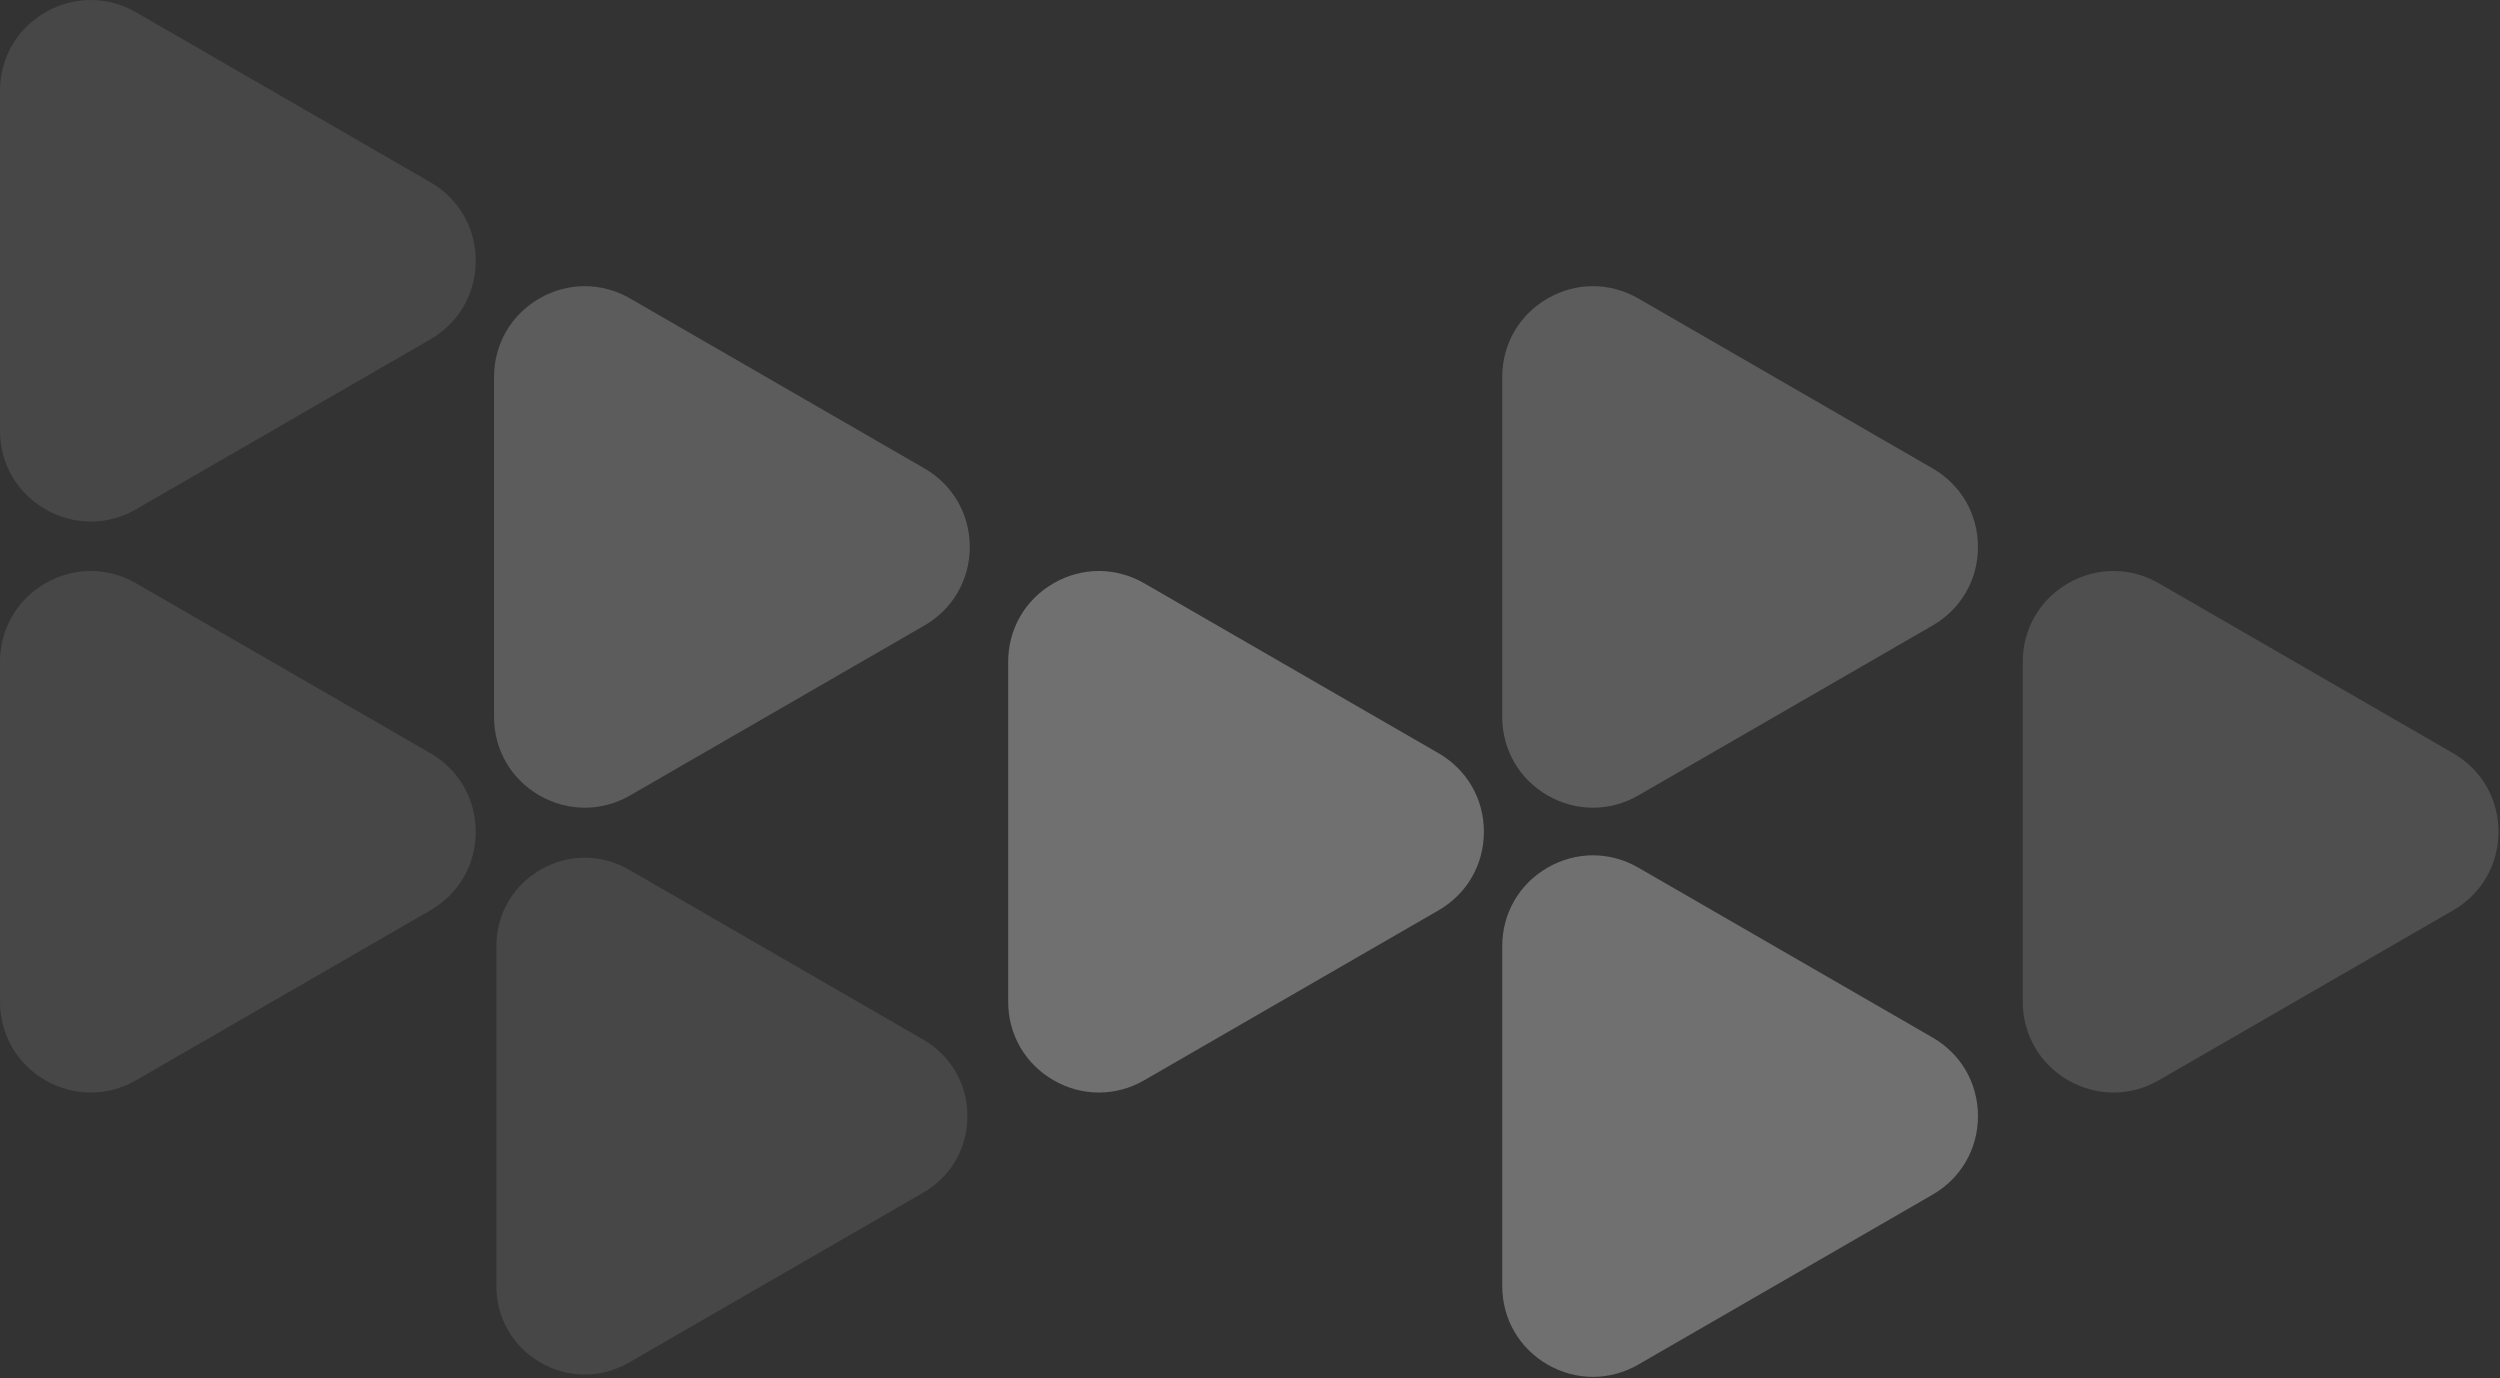 <svg xmlns="http://www.w3.org/2000/svg" width="1052" height="580" fill="none">
    <rect width="100%" height="100%" fill="#333333" stroke="none"/>
    <path fill="#fff" fill-opacity=".1"
        d="M38.17 219.466c-6.56 0-13.109-1.727-19.085-5.169C7.132 207.401 0 195.044 0 181.241V38.228c0-13.803 7.132-26.16 19.085-33.056 11.953-6.896 26.216-6.896 38.17 0l123.848 71.506c11.954 6.896 19.085 19.253 19.085 33.057 0 13.803-7.131 26.16-19.085 33.056L57.254 214.297c-5.976 3.454-12.525 5.169-19.084 5.169ZM38.17 459.741c-6.56 0-13.109-1.726-19.085-5.169C7.132 447.676 0 435.319 0 421.516V278.504c0-13.804 7.132-26.161 19.085-33.057 11.953-6.896 26.216-6.896 38.17 0l123.848 71.506c11.954 6.896 19.085 19.253 19.085 33.057 0 13.803-7.131 26.16-19.085 33.056L57.254 454.572c-5.976 3.454-12.525 5.169-19.084 5.169Z" />
    <path fill="#fff" fill-opacity=".2"
        d="M246.061 339.884c-6.56 0-13.108-1.727-19.085-5.169-11.953-6.896-19.084-19.253-19.084-33.056V158.646c0-13.803 7.131-26.16 19.084-33.056 11.954-6.896 26.217-6.896 38.17 0l123.849 71.506c11.953 6.896 19.085 19.253 19.085 33.057 0 13.803-7.132 26.16-19.085 33.056l-123.849 71.506c-5.977 3.454-12.525 5.169-19.085 5.169Z" />
    <path fill="#fff" fill-opacity=".1"
        d="M246.061 360.909c-6.38 0-12.772 1.682-18.591 5.046-11.639 6.717-18.592 18.759-18.592 32.204v143.012c0 13.445 6.953 25.477 18.592 32.204 11.639 6.717 25.543 6.717 37.183 0l123.849-71.506c11.639-6.716 18.591-18.759 18.591-32.204 0-13.444-6.952-25.476-18.591-32.204l-123.849-71.506c-5.82-3.364-12.212-5.046-18.592-5.046Z" />
    <path fill="#fff" fill-opacity=".14"
        d="M889.347 459.741c-6.559 0-13.108-1.726-19.084-5.169-11.954-6.896-19.085-19.253-19.085-33.056V278.504c0-13.804 7.131-26.161 19.085-33.057 11.953-6.896 26.216-6.896 38.169 0l123.848 71.506c11.95 6.896 19.09 19.253 19.09 33.057 0 13.803-7.14 26.16-19.09 33.056l-123.848 71.506c-5.977 3.454-12.525 5.169-19.085 5.169Z" />
    <path fill="#fff" fill-opacity=".3"
        d="M462.408 459.741c-6.56 0-13.108-1.726-19.085-5.169-11.953-6.896-19.085-19.253-19.085-33.056V278.504c0-13.804 7.132-26.161 19.085-33.057 11.953-6.896 26.216-6.896 38.17 0l123.849 71.506c11.953 6.896 19.084 19.253 19.084 33.057 0 13.803-7.131 26.16-19.084 33.056l-123.849 71.506c-5.977 3.454-12.526 5.169-19.085 5.169Z" />
    <path fill="#fff" fill-opacity=".2"
        d="M670.31 339.884c-6.56 0-13.108-1.727-19.085-5.169-11.953-6.896-19.084-19.253-19.084-33.056V158.646c0-13.803 7.131-26.16 19.084-33.056 11.954-6.896 26.217-6.896 38.17 0l123.849 71.506c11.953 6.896 19.085 19.253 19.085 33.056 0 13.804-7.132 26.161-19.085 33.057l-123.849 71.506c-5.977 3.454-12.525 5.169-19.085 5.169Z" />
    <path fill="#fff" fill-opacity=".3"
        d="M670.31 579.386c-6.56 0-13.108-1.727-19.085-5.17-11.953-6.896-19.084-19.253-19.084-33.056V398.148c0-13.804 7.131-26.161 19.084-33.057 11.954-6.896 26.217-6.896 38.17 0l123.849 71.507c11.953 6.896 19.085 19.252 19.085 33.056 0 13.803-7.132 26.16-19.085 33.056l-123.849 71.506c-5.977 3.454-12.525 5.17-19.085 5.17Z" />
</svg>